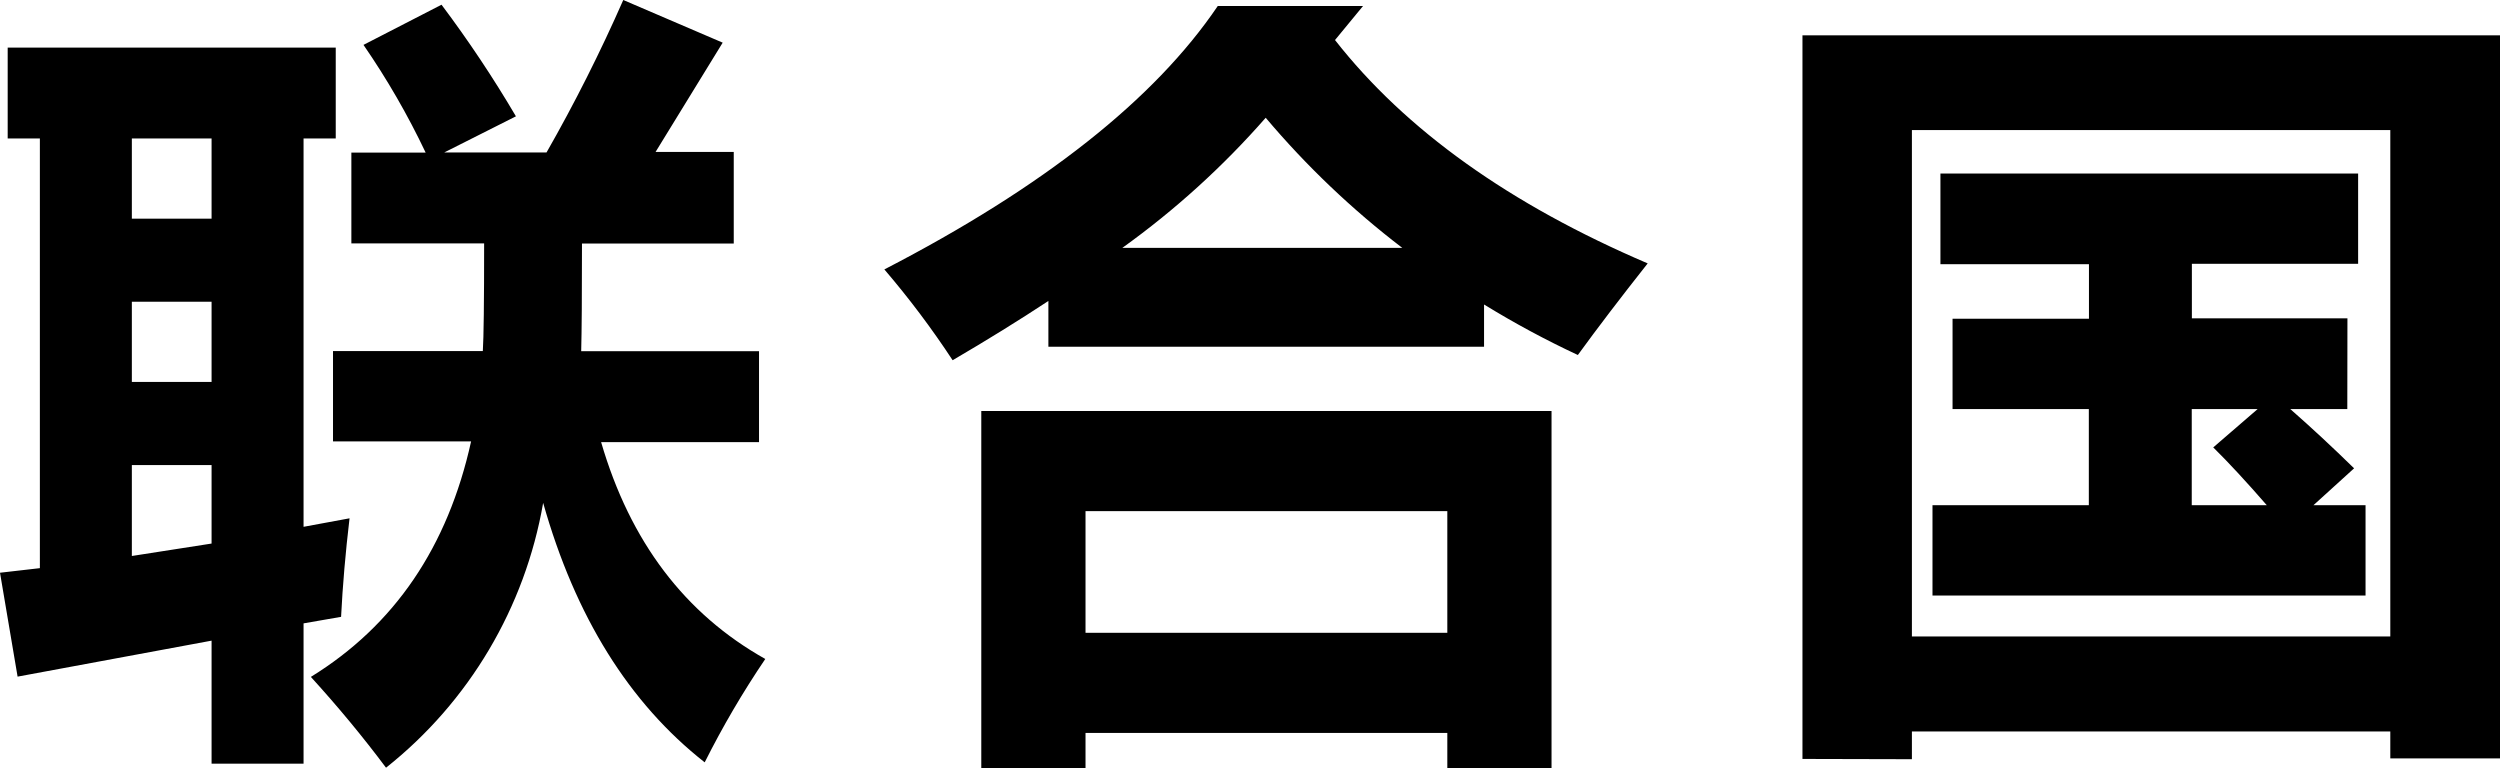 <?xml version="1.0" encoding="UTF-8"?>
<svg width="192px" height="59px" viewBox="0 0 192 59" version="1.1" xmlns="http://www.w3.org/2000/svg" xmlns:xlink="http://www.w3.org/1999/xlink">
    <!-- Generator: Sketch 58 (84663) - https://sketch.com -->
    <title>UN-text-ZH</title>
    <desc>Created with Sketch.</desc>
    <g id="UN-text-ZH" stroke="none" stroke-width="1" fill="none" fill-rule="evenodd">
        <path d="M1.351,51.965 L0,43.986 L3.062,43.634 L3.062,10.632 L0.59,10.632 L0.59,3.658 L25.785,3.658 L25.785,10.632 L23.313,10.632 L23.313,40.459 L26.845,39.806 C26.532,42.452 26.315,44.974 26.195,47.373 L23.313,47.875 L23.313,58.648 L16.249,58.648 L16.249,49.202 L1.351,51.965 Z M10.126,16.793 L16.249,16.793 L16.249,10.632 L10.126,10.632 L10.126,16.793 Z M10.126,29.334 L16.249,29.334 L16.249,23.174 L10.126,23.174 L10.126,29.334 Z M16.249,41.745 L16.249,35.716 L10.126,35.716 L10.126,42.7 L16.249,41.745 Z M33.909,0.362 C35.972,3.109 37.88,5.971 39.623,8.934 L34.12,11.708 L41.974,11.708 C44.141,7.911 46.108,4.003 47.867,0 L55.502,3.276 L50.349,11.667 L56.352,11.667 L56.352,18.702 L44.696,18.702 C44.696,22.722 44.676,25.479 44.636,26.973 L58.293,26.973 L58.293,33.957 L46.166,33.957 C48.394,41.594 52.597,47.145 58.774,50.609 C57.052,53.151 55.498,55.803 54.121,58.548 C48.318,53.992 44.182,47.349 41.714,38.62 C40.321,46.66 36.024,53.902 29.647,58.96 C27.879,56.595 25.955,54.27 23.874,51.986 C30.291,48.033 34.393,42.003 36.181,33.897 L25.575,33.897 L25.575,26.963 L37.081,26.963 C37.148,25.958 37.181,23.201 37.181,18.692 L26.985,18.692 L26.985,11.718 L32.689,11.718 C31.321,8.837 29.725,6.071 27.916,3.447 L33.909,0.362 Z M104.68,0.462 L102.529,3.075 C107.932,9.976 115.936,15.694 126.542,20.229 C124.461,22.862 122.674,25.207 121.179,27.264 C118.706,26.11 116.301,24.815 113.975,23.385 L113.975,26.631 L80.516,26.631 L80.516,23.114 C78.248,24.608 75.797,26.125 73.162,27.666 C71.563,25.232 69.812,22.903 67.919,20.692 C80.139,14.374 88.674,7.631 93.524,0.462 L104.68,0.462 Z M75.363,59 L75.363,31.565 L119.158,31.565 L119.158,59 L111.154,59 L111.154,56.287 L83.368,56.287 L83.368,59 L75.363,59 Z M111.154,39.253 L83.368,39.253 L83.368,48.599 L111.154,48.599 L111.154,39.253 Z M97.206,9.044 C93.929,12.785 90.236,16.137 86.199,19.034 L107.692,19.034 C103.846,16.096 100.33,12.746 97.206,9.044 L97.206,9.044 Z M138.429,58.286 L138.429,2.713 L192,2.713 L192,58.246 L183.575,58.246 L183.575,56.176 L146.834,56.176 L146.834,58.307 L138.429,58.286 Z M183.575,9.989 L146.834,9.989 L146.834,48.88 L183.575,48.88 L183.575,9.989 Z M180.273,31.414 L175.891,31.414 C177.512,32.835 179.146,34.352 180.794,35.967 L177.672,38.801 L181.674,38.801 L181.674,45.735 L148.415,45.735 L148.415,38.801 L160.422,38.801 L160.422,31.414 L149.956,31.414 L149.956,24.48 L160.432,24.48 L160.432,20.29 L149.025,20.29 L149.025,13.325 L181.104,13.325 L181.104,20.26 L168.336,20.26 L168.336,24.45 L180.283,24.45 L180.273,31.414 Z M169.967,34.369 L173.389,31.414 L168.326,31.414 L168.326,38.801 L174.09,38.801 C172.542,37.019 171.168,35.535 169.967,34.349 L169.967,34.369 Z" id="Shape" fill="#000000" fill-rule="nonzero"></path>
    </g>
</svg>